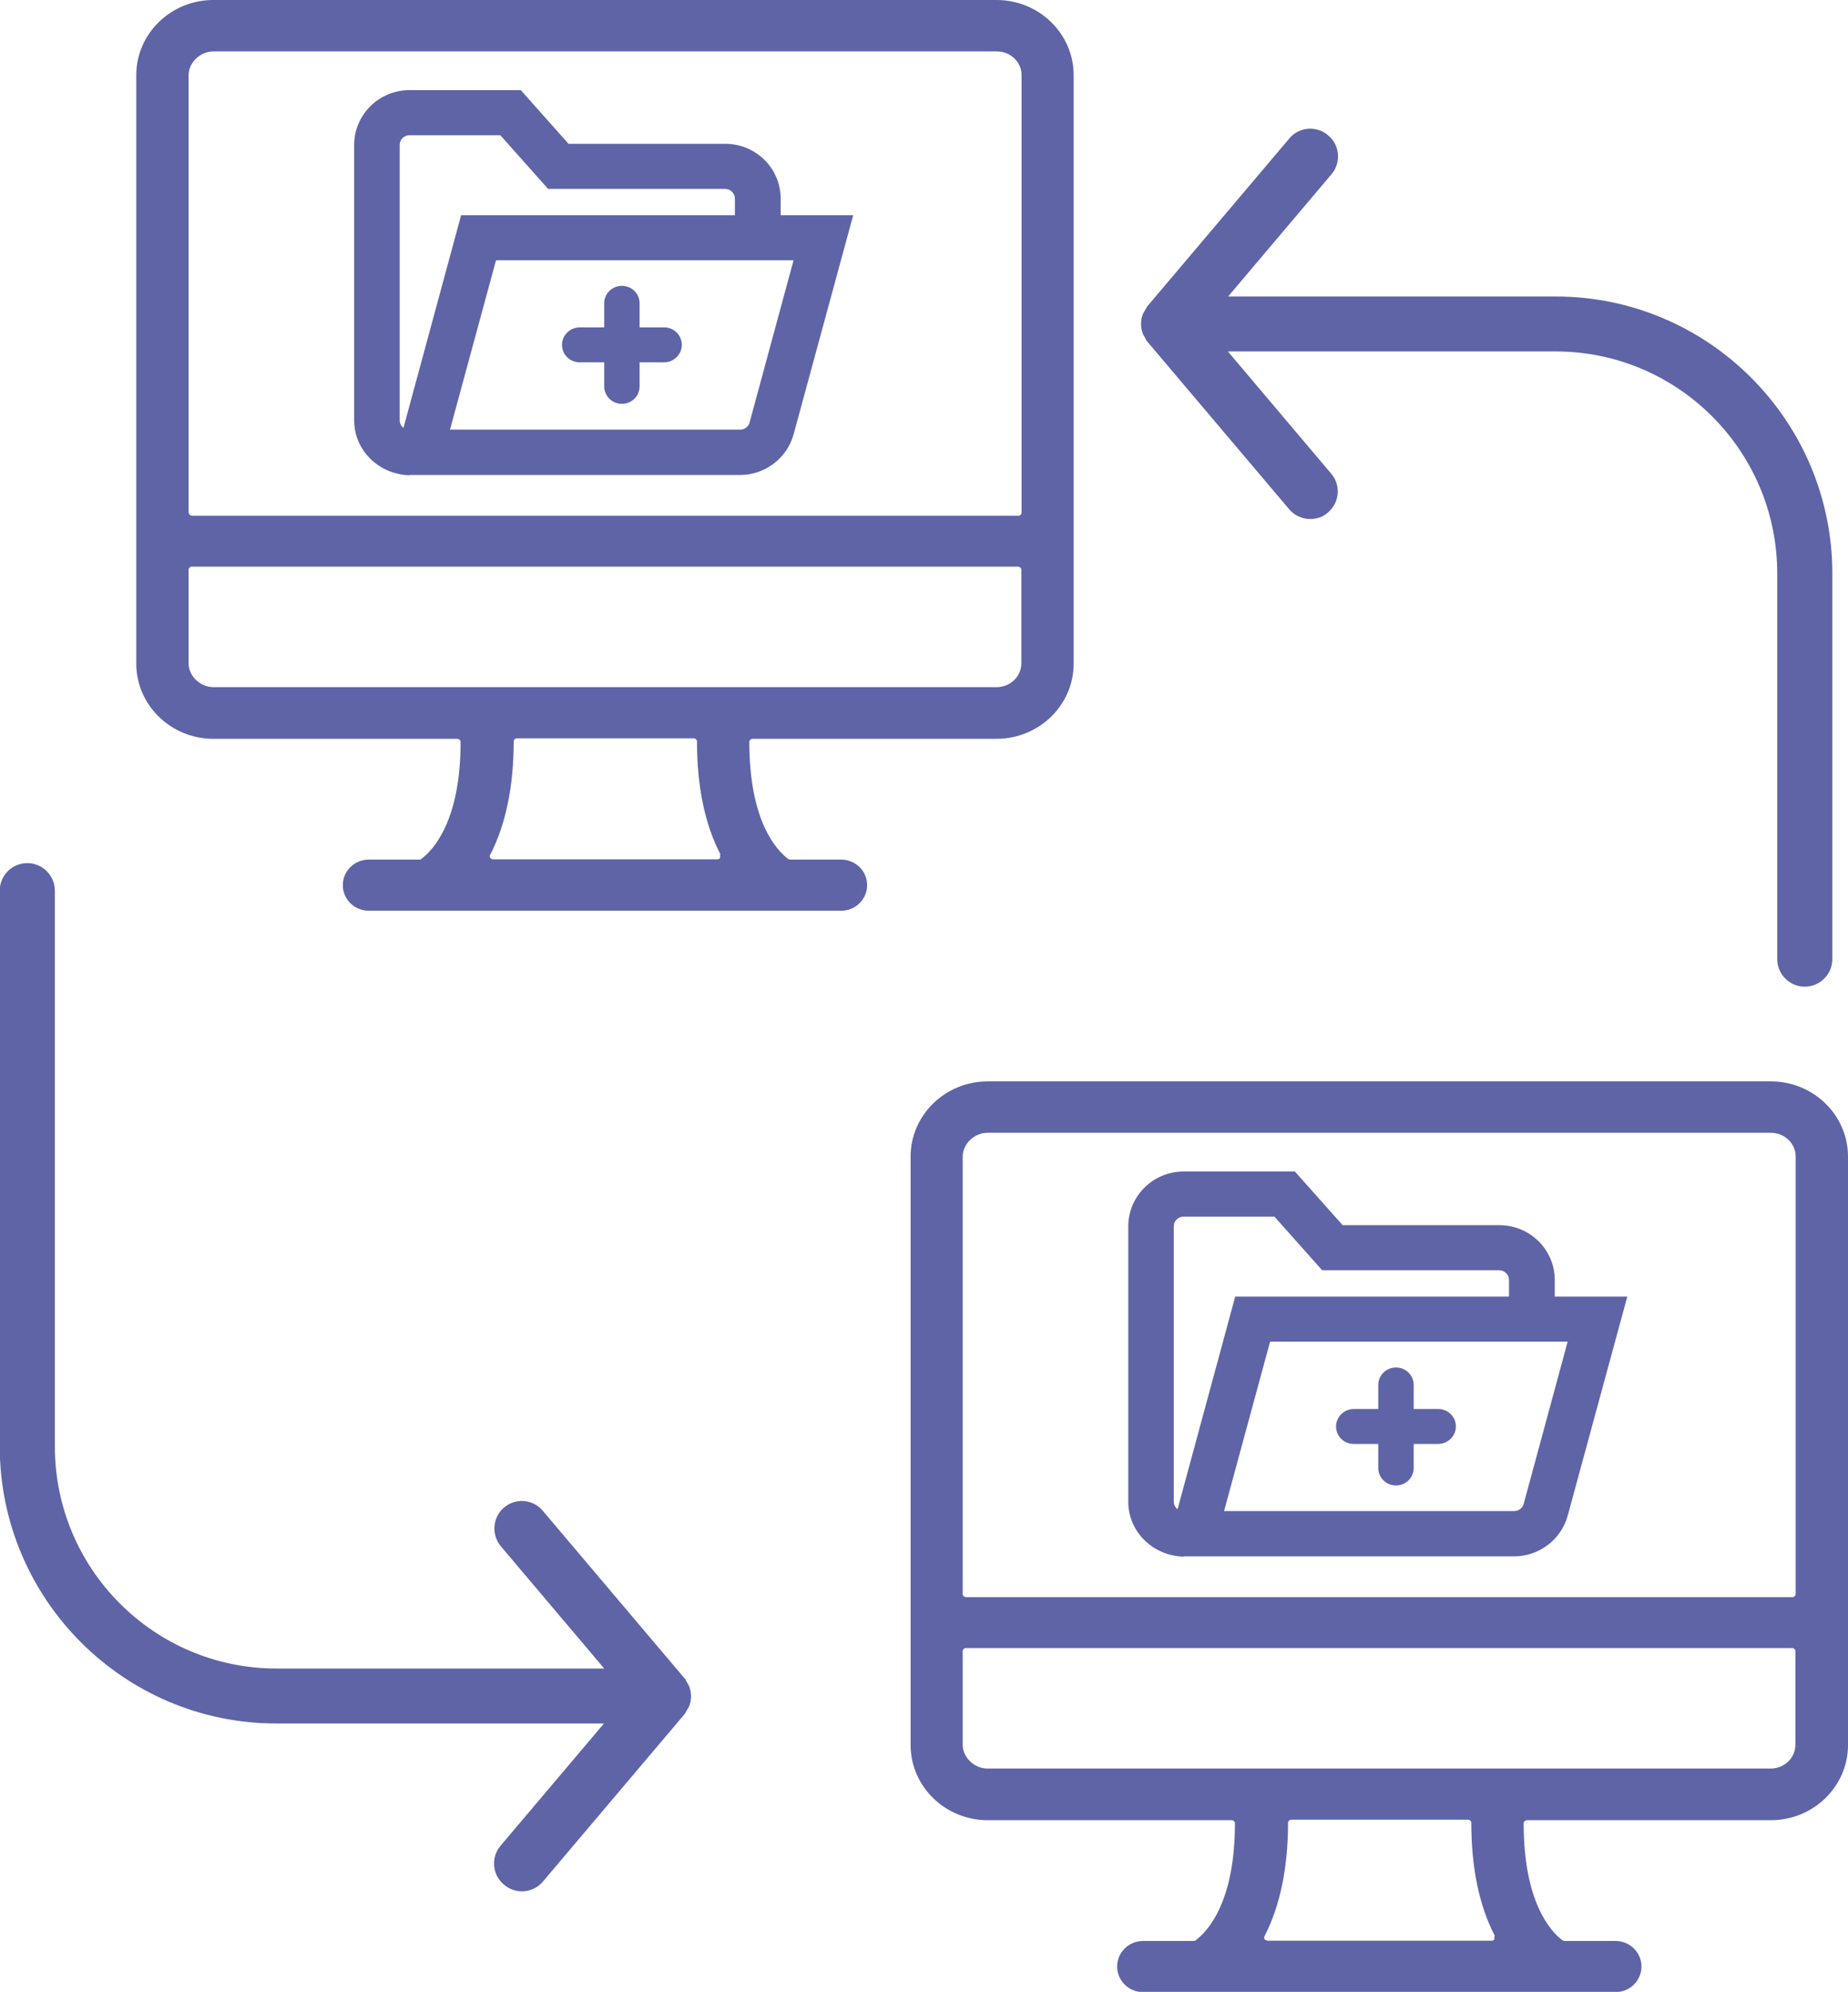 <svg width="77" height="83" viewBox="0 0 77 83" fill="none" xmlns="http://www.w3.org/2000/svg">
<g clip-path="url(#clip0_1544_2489)">
<path d="M55.333 5.634C54.848 5.223 54.121 5.286 53.721 5.771L47.812 12.755C47.769 12.808 47.748 12.871 47.706 12.935C47.675 12.988 47.643 13.03 47.622 13.083C47.517 13.346 47.517 13.642 47.622 13.916C47.643 13.969 47.675 14.011 47.706 14.064C47.738 14.127 47.759 14.19 47.812 14.243L53.721 21.227C53.953 21.491 54.269 21.628 54.595 21.628C54.858 21.628 55.122 21.544 55.333 21.354C55.817 20.943 55.88 20.225 55.469 19.74L51.161 14.644H64.813C69.911 14.644 74.051 18.79 74.051 23.897V39.965C74.051 40.598 74.567 41.115 75.199 41.115C75.831 41.115 76.347 40.598 76.347 39.965V23.897C76.347 17.535 71.175 12.355 64.823 12.355H51.172L55.48 7.259C55.891 6.773 55.828 6.045 55.343 5.645L55.333 5.634Z" fill="#5E64A6"/>
<path d="M21.004 78.537C21.215 78.716 21.478 78.811 21.741 78.811C22.068 78.811 22.394 78.674 22.616 78.411L28.525 71.426C28.567 71.373 28.588 71.31 28.63 71.247C28.662 71.194 28.693 71.152 28.714 71.099C28.82 70.835 28.82 70.54 28.714 70.266C28.693 70.213 28.662 70.171 28.63 70.118C28.599 70.065 28.578 69.991 28.525 69.939L22.616 62.954C22.215 62.469 21.488 62.406 21.004 62.817C20.519 63.228 20.467 63.946 20.867 64.431L25.175 69.527H11.524C6.425 69.527 2.286 65.381 2.286 60.274V37.116C2.286 36.483 1.77 35.966 1.138 35.966C0.506 35.966 -0.01 36.473 -0.01 37.116V60.274C-0.01 66.636 5.161 71.817 11.513 71.817H25.165L20.856 76.912C20.446 77.398 20.509 78.126 20.993 78.527L21.004 78.537Z" fill="#5E64A6"/>
<path d="M41.534 0H8.89C7.121 0 5.678 1.403 5.678 3.133V27.653C5.678 29.383 7.121 30.786 8.89 30.786H19.055C19.129 30.786 19.192 30.849 19.192 30.913C19.192 34.204 18.055 35.418 17.549 35.797C17.528 35.819 17.496 35.819 17.475 35.819H15.369C14.768 35.819 14.284 36.293 14.284 36.884C14.284 37.475 14.768 37.95 15.369 37.95H35.045C35.646 37.95 36.13 37.475 36.13 36.884C36.13 36.293 35.646 35.819 35.045 35.819H32.917C32.917 35.819 32.854 35.808 32.833 35.787C32.349 35.418 31.221 34.215 31.221 30.913C31.221 30.849 31.285 30.786 31.358 30.786H41.523C43.293 30.786 44.736 29.383 44.736 27.653V3.133C44.736 1.403 43.293 0 41.523 0H41.534ZM30 35.629C30 35.629 30.01 35.713 30 35.755C29.979 35.787 29.936 35.808 29.884 35.808H20.541C20.541 35.808 20.446 35.787 20.425 35.745C20.404 35.703 20.393 35.66 20.425 35.618C21.067 34.373 21.404 32.78 21.404 30.892C21.404 30.828 21.468 30.765 21.541 30.765H28.904C28.978 30.765 29.041 30.828 29.041 30.892C29.041 32.77 29.368 34.352 30.021 35.608L30 35.629ZM7.858 21.365V3.133C7.858 2.606 8.343 2.142 8.89 2.142H41.534C42.103 2.142 42.566 2.585 42.566 3.133V21.365C42.566 21.428 42.503 21.491 42.429 21.491H8.006C7.932 21.491 7.869 21.428 7.869 21.365H7.858ZM7.858 23.738C7.858 23.675 7.921 23.612 7.995 23.612H42.419C42.492 23.612 42.556 23.675 42.556 23.738V27.642C42.556 28.191 42.092 28.634 41.523 28.634H8.89C8.343 28.634 7.858 28.17 7.858 27.642V23.738Z" fill="#5E64A6"/>
<path d="M17.064 19.793H30.831C31.874 19.793 32.791 19.096 33.065 18.104L35.55 8.968H32.527V8.271C32.527 7.016 31.495 5.993 30.221 5.993H23.69L21.699 3.756H17.064C15.79 3.756 14.757 4.779 14.757 6.045V17.524C14.757 18.748 15.768 19.771 17.064 19.803V19.793ZM33.065 10.846L31.232 17.608C31.179 17.788 31.021 17.904 30.831 17.904H18.75L20.667 10.846H33.065ZM16.653 6.035C16.653 5.813 16.843 5.634 17.064 5.634H20.846L22.837 7.871H30.21C30.431 7.871 30.621 8.05 30.621 8.271V8.968H19.213L16.811 17.83C16.717 17.756 16.653 17.64 16.653 17.514V6.035Z" fill="#5E64A6"/>
<path d="M24.153 15.098H25.175V16.1C25.175 16.501 25.502 16.828 25.913 16.828C26.323 16.828 26.65 16.501 26.65 16.1V15.098H27.672C28.072 15.098 28.409 14.771 28.409 14.37C28.409 13.969 28.082 13.642 27.672 13.642H26.65V12.639C26.65 12.238 26.323 11.911 25.913 11.911C25.502 11.911 25.175 12.238 25.175 12.639V13.642H24.153C23.753 13.642 23.416 13.969 23.416 14.37C23.416 14.771 23.743 15.098 24.153 15.098Z" fill="#5E64A6"/>
<path d="M73.787 45.061H41.155C39.385 45.061 37.942 46.464 37.942 48.194V72.713C37.942 74.444 39.385 75.847 41.155 75.847H51.319C51.393 75.847 51.456 75.91 51.456 75.974C51.456 79.265 50.319 80.478 49.813 80.858C49.792 80.879 49.761 80.879 49.739 80.879H47.633C47.032 80.879 46.548 81.354 46.548 81.945C46.548 82.536 47.032 83.011 47.633 83.011H67.309C67.91 83.011 68.394 82.536 68.394 81.945C68.394 81.354 67.91 80.879 67.309 80.879H65.182C65.182 80.879 65.118 80.869 65.097 80.848C64.613 80.478 63.486 79.276 63.486 75.974C63.486 75.91 63.549 75.847 63.623 75.847H73.787C75.557 75.847 77 74.444 77 72.713V48.194C77 46.464 75.557 45.061 73.787 45.061ZM62.264 80.689C62.264 80.689 62.274 80.774 62.264 80.816C62.243 80.848 62.201 80.869 62.148 80.869H52.805C52.805 80.869 52.71 80.848 52.689 80.805C52.668 80.763 52.657 80.721 52.689 80.679C53.331 79.434 53.668 77.841 53.668 75.952C53.668 75.889 53.732 75.826 53.805 75.826H61.168C61.242 75.826 61.305 75.889 61.305 75.952C61.305 77.83 61.632 79.413 62.285 80.668L62.264 80.689ZM40.112 66.425V48.194C40.112 47.667 40.596 47.203 41.144 47.203H73.787C74.356 47.203 74.82 47.646 74.82 48.194V66.425C74.82 66.489 74.757 66.552 74.683 66.552H40.249C40.175 66.552 40.112 66.489 40.112 66.425ZM40.112 68.799C40.112 68.736 40.175 68.673 40.249 68.673H74.672C74.746 68.673 74.809 68.736 74.809 68.799V72.703C74.809 73.251 74.346 73.695 73.777 73.695H41.144C40.596 73.695 40.112 73.23 40.112 72.703V68.799Z" fill="#5E64A6"/>
<path d="M49.318 64.853H63.085C64.128 64.853 65.045 64.157 65.319 63.165L67.804 54.029H64.781V53.332C64.781 52.077 63.749 51.053 62.474 51.053H55.944L53.953 48.817H49.318C48.044 48.817 47.011 49.84 47.011 51.106V62.585C47.011 63.809 48.022 64.832 49.318 64.864V64.853ZM65.319 55.907L63.486 62.669C63.433 62.849 63.275 62.965 63.085 62.965H51.003L52.92 55.907H65.319ZM48.907 51.096C48.907 50.874 49.097 50.695 49.318 50.695H53.1L55.09 52.931H62.464C62.685 52.931 62.875 53.111 62.875 53.332V54.029H51.467L49.065 62.891C48.971 62.817 48.907 62.701 48.907 62.574V51.096Z" fill="#5E64A6"/>
<path d="M56.407 60.169H57.428V61.171C57.428 61.572 57.755 61.899 58.166 61.899C58.577 61.899 58.903 61.572 58.903 61.171V60.169H59.925C60.325 60.169 60.662 59.842 60.662 59.441C60.662 59.04 60.336 58.713 59.925 58.713H58.903V57.711C58.903 57.31 58.577 56.983 58.166 56.983C57.755 56.983 57.428 57.31 57.428 57.711V58.713H56.407C56.007 58.713 55.669 59.04 55.669 59.441C55.669 59.842 55.996 60.169 56.407 60.169Z" fill="#5E64A6"/>
</g>
<defs>
<clipPath id="clip0_1544_2489">
<rect width="77" height="83" fill="white"/>
</clipPath>
</defs>
</svg>
